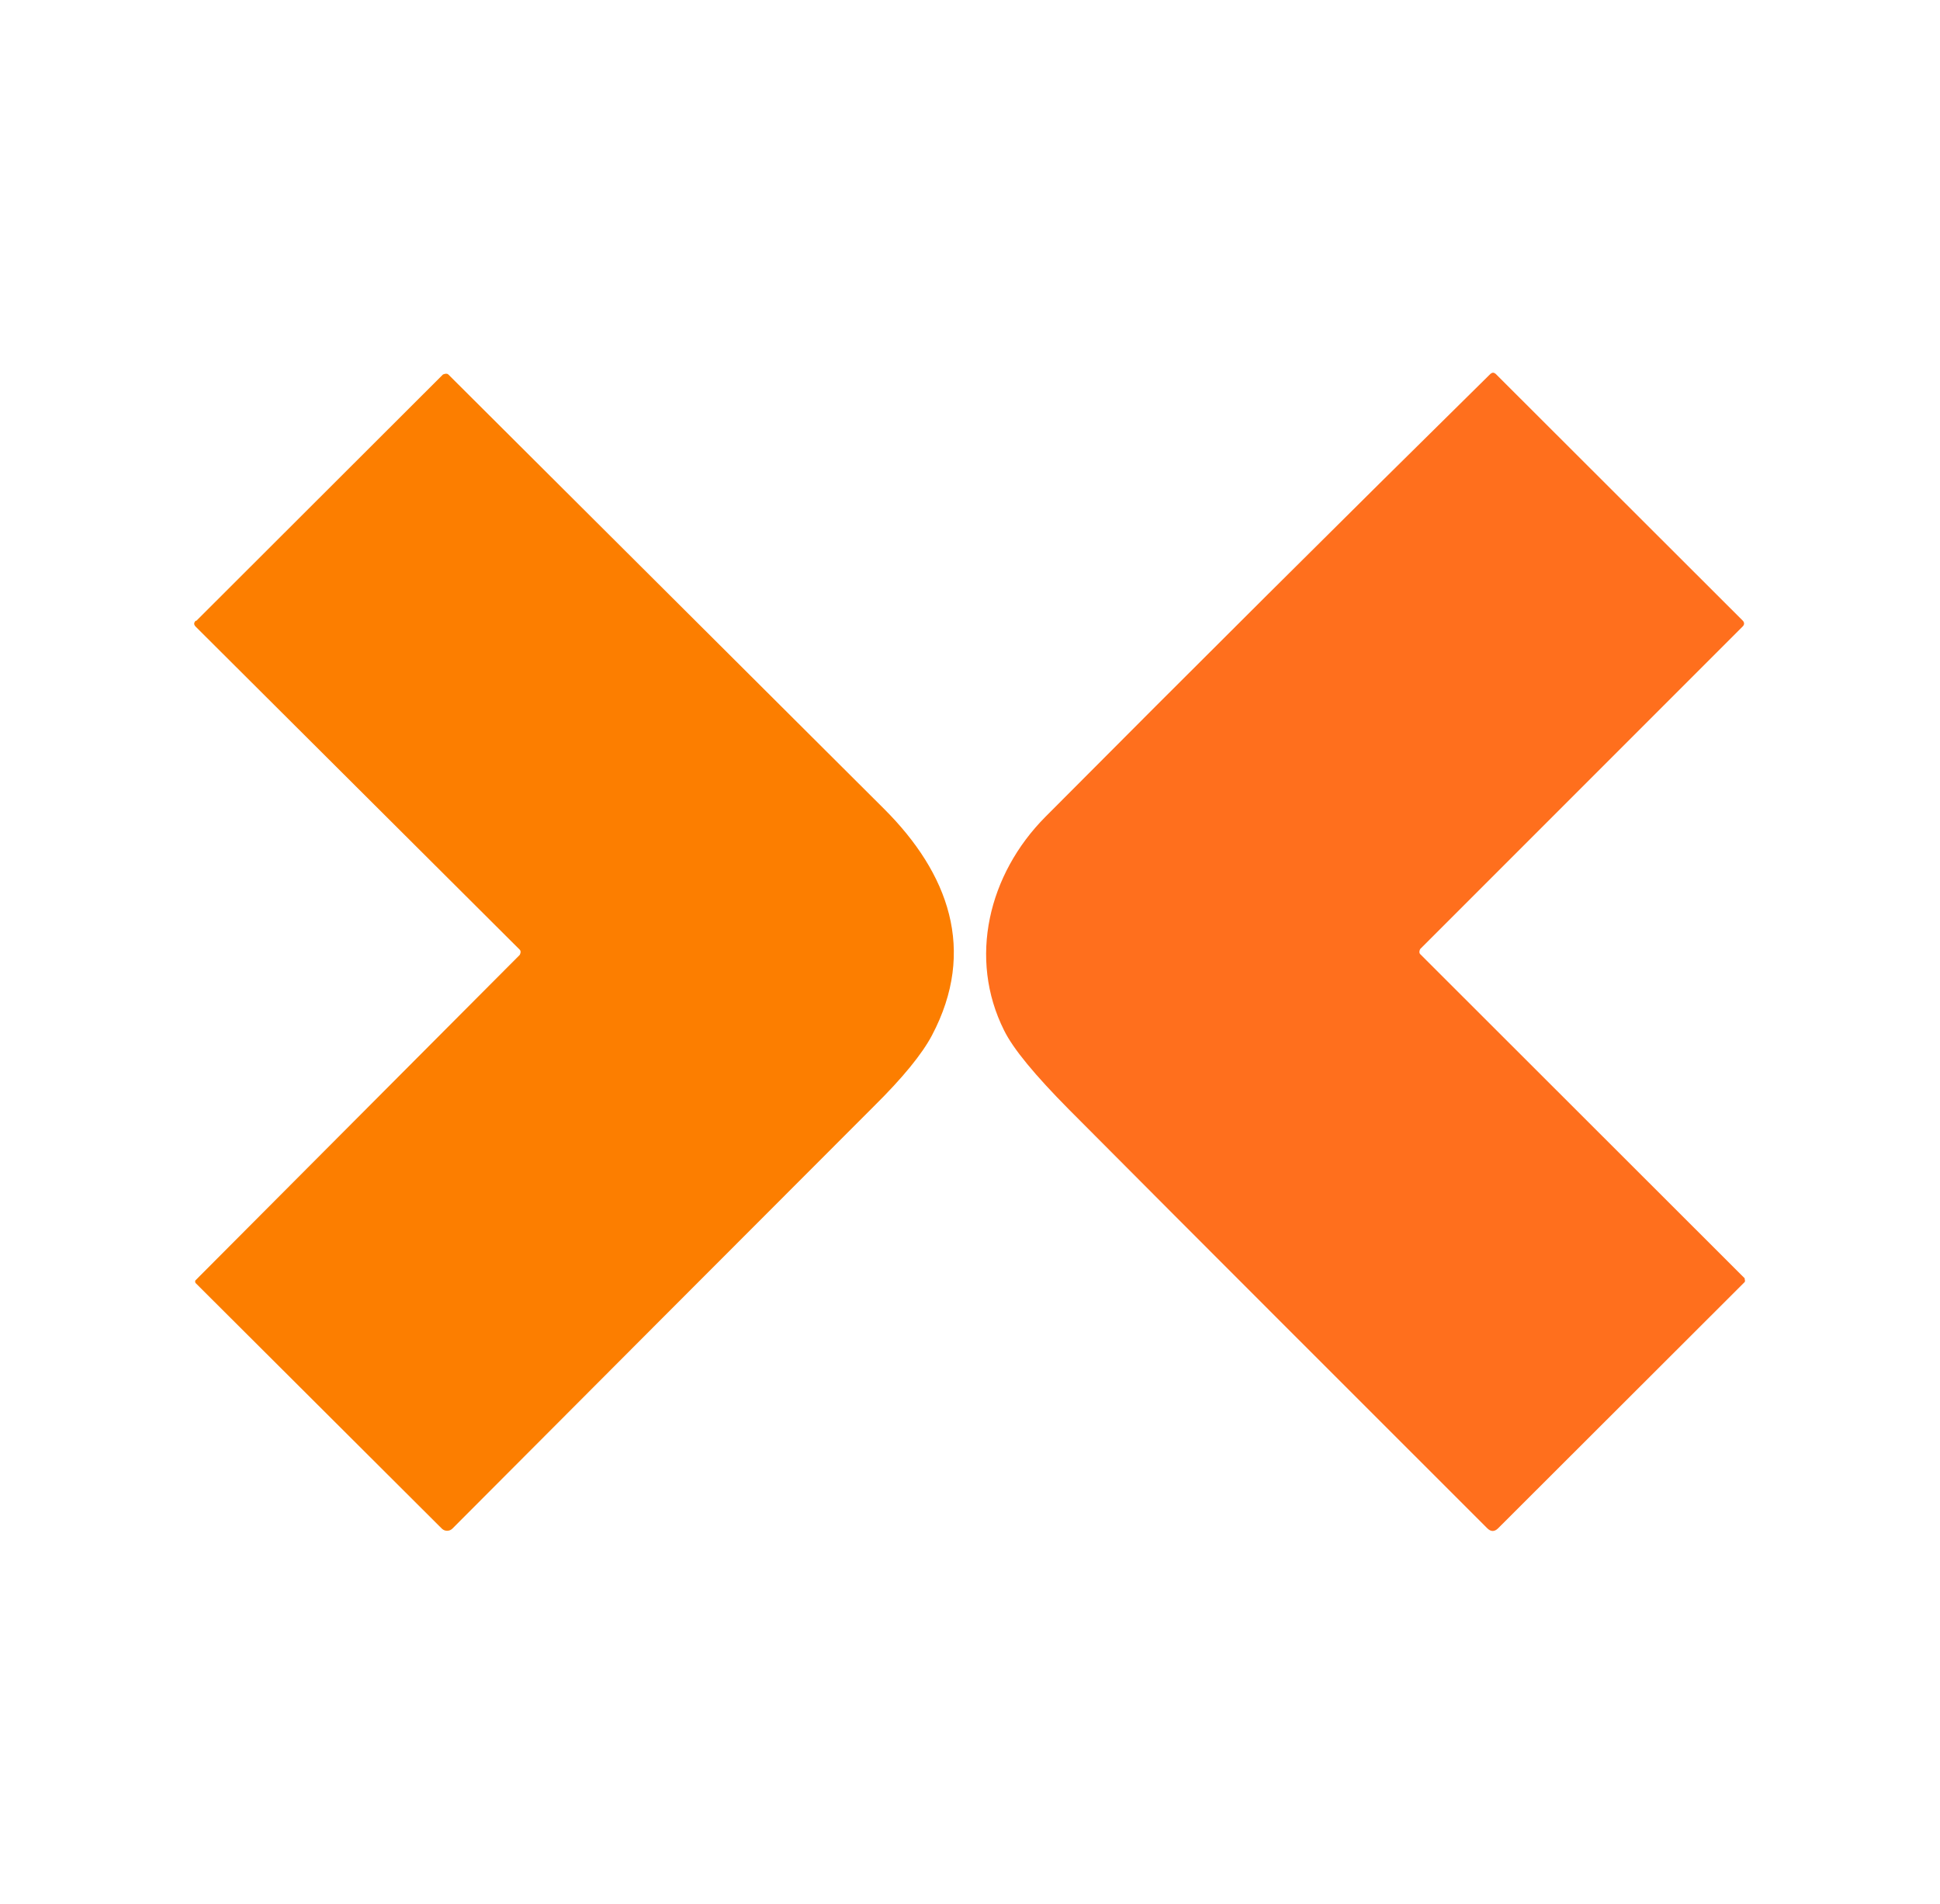 <?xml version="1.0" encoding="UTF-8"?>
<svg id="Capa_1" xmlns="http://www.w3.org/2000/svg" version="1.1" viewBox="0 0 53 52">
  <!-- Generator: Adobe Illustrator 29.3.1, SVG Export Plug-In . SVG Version: 2.1.0 Build 151)  -->
  <defs>
    <style>
      .st0 {
        fill: #ff6f1d;
      }

      .st1 {
        fill: #fc7e00;
      }
    </style>
  </defs>
  <path class="st1" d="M5.36,16.96l6.74-6.73s.1-.05.15,0c3.97,3.96,7.94,7.91,11.91,11.87,1.75,1.75,2.53,3.85,1.3,6.18-.27.51-.8,1.16-1.59,1.94-3.86,3.86-7.7,7.71-11.51,11.53-.08.08-.21.08-.29,0l-6.73-6.71s-.02-.05,0-.07l8.86-8.89s.05-.09,0-.14l-8.85-8.82c-.06-.06-.06-.11,0-.17Z"/>
  <path class="st0" d="M47.66,34.93s.03.06,0,.09c0,0,0,0,0,0l-6.73,6.72c-.1.1-.2.1-.3,0-3.78-3.78-7.6-7.59-11.43-11.44-.92-.93-1.52-1.65-1.77-2.16-.98-1.96-.43-4.26,1.13-5.83,4.03-4.05,8.09-8.09,12.16-12.1.05-.04.09-.04.14,0l6.75,6.74c.05.05.05.11,0,.16l-8.81,8.81s-.05.09,0,.14l8.87,8.86Z"/>
</svg>